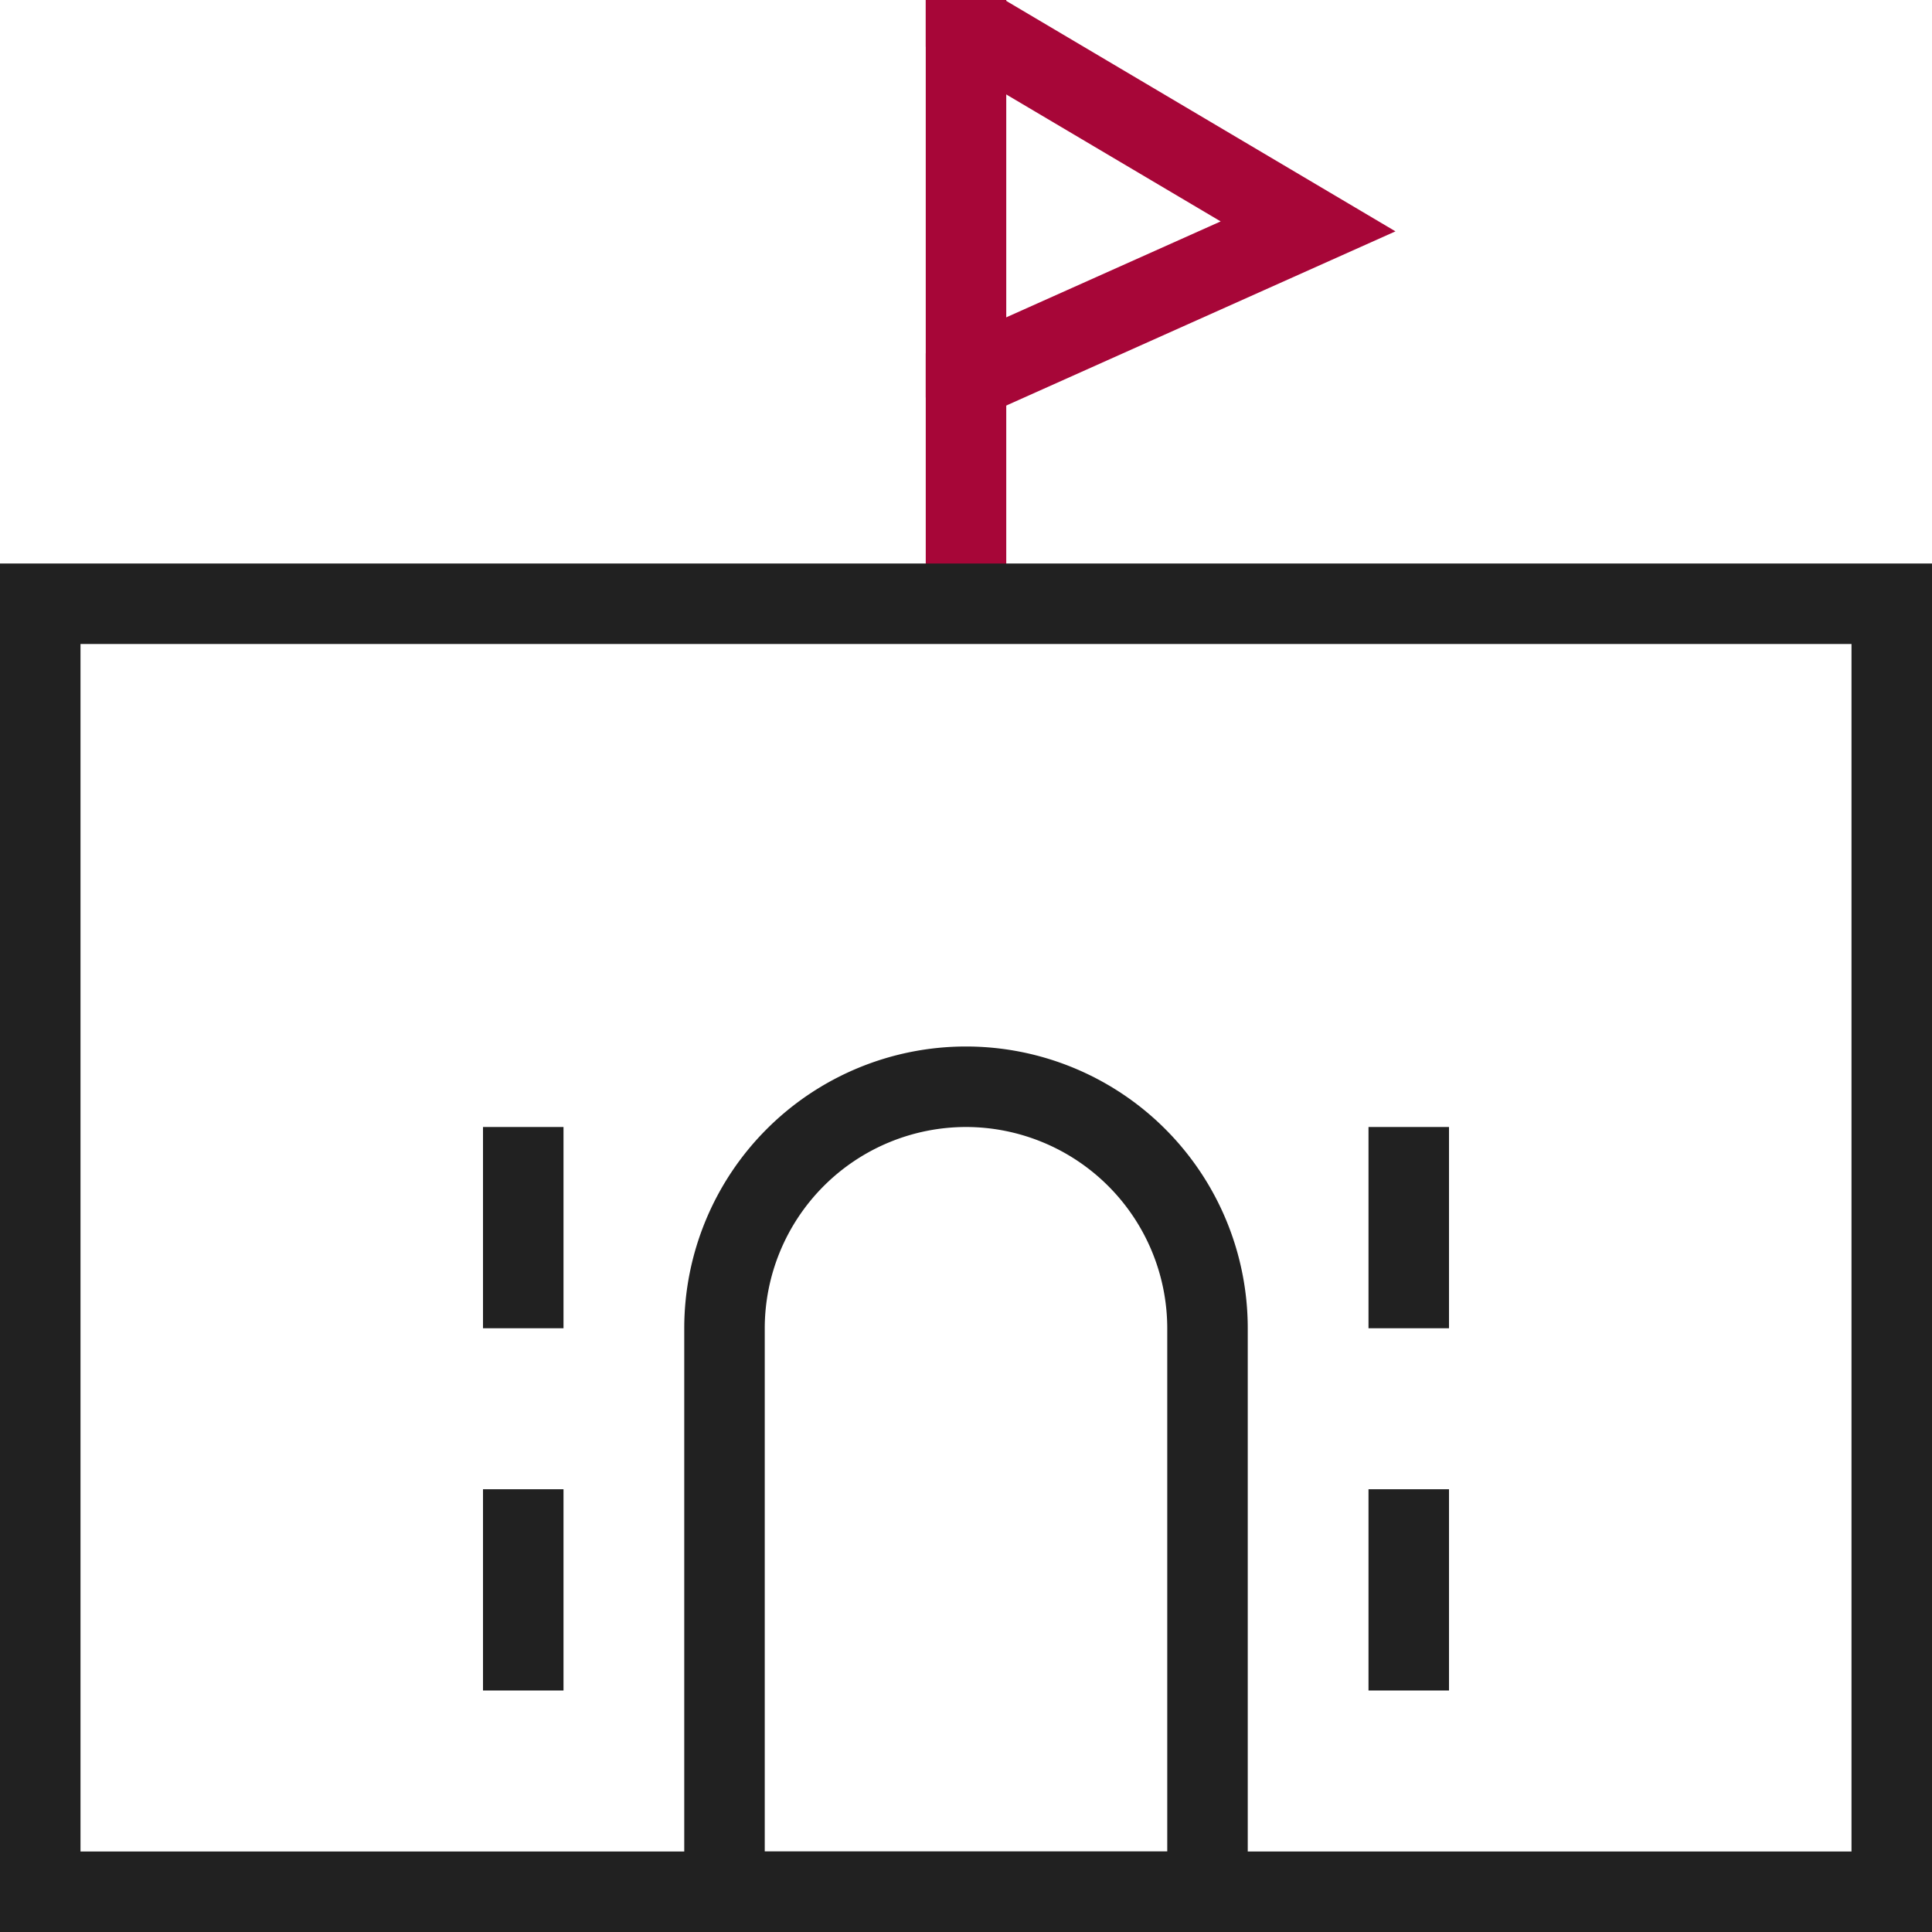<svg xmlns="http://www.w3.org/2000/svg" xmlns:xlink="http://www.w3.org/1999/xlink" width="48" height="48" viewBox="0 0 48 48"><defs><clipPath id="a"><rect width="12" height="11" transform="translate(1305 1065)" fill="#fff" stroke="#707070" stroke-width="1"/></clipPath></defs><g transform="translate(-1282 -1065)"><path d="M0,0H2V15H0Z" transform="translate(1305 1065)" fill="#a70638"/><g clip-path="url(#a)"><path d="M1305.408,1075.1l-.817-1.826,7.736-3.461-7.838-4.641,1.019-1.721,11.162,6.609Z" transform="translate(0 0.688)" fill="#a70638"/></g><path d="M2,2V32H46V2H2M0,0H48V34H0Z" transform="translate(1282 1079)" fill="#212121"/><path d="M-10293-1637h-2v-5h2Zm-22,0h-2v-5h2Zm22-9h-2v-5h2Zm-22,0h-2v-5h2Z" transform="translate(11611 2744)" fill="#212121"/><path d="M7,2A5.006,5.006,0,0,0,2,7V20H12V7A5.006,5.006,0,0,0,7,2M7,0a7,7,0,0,1,7,7V22H0V7A7,7,0,0,1,7,0Z" transform="translate(1299 1091)" fill="#212121"/></g></svg>